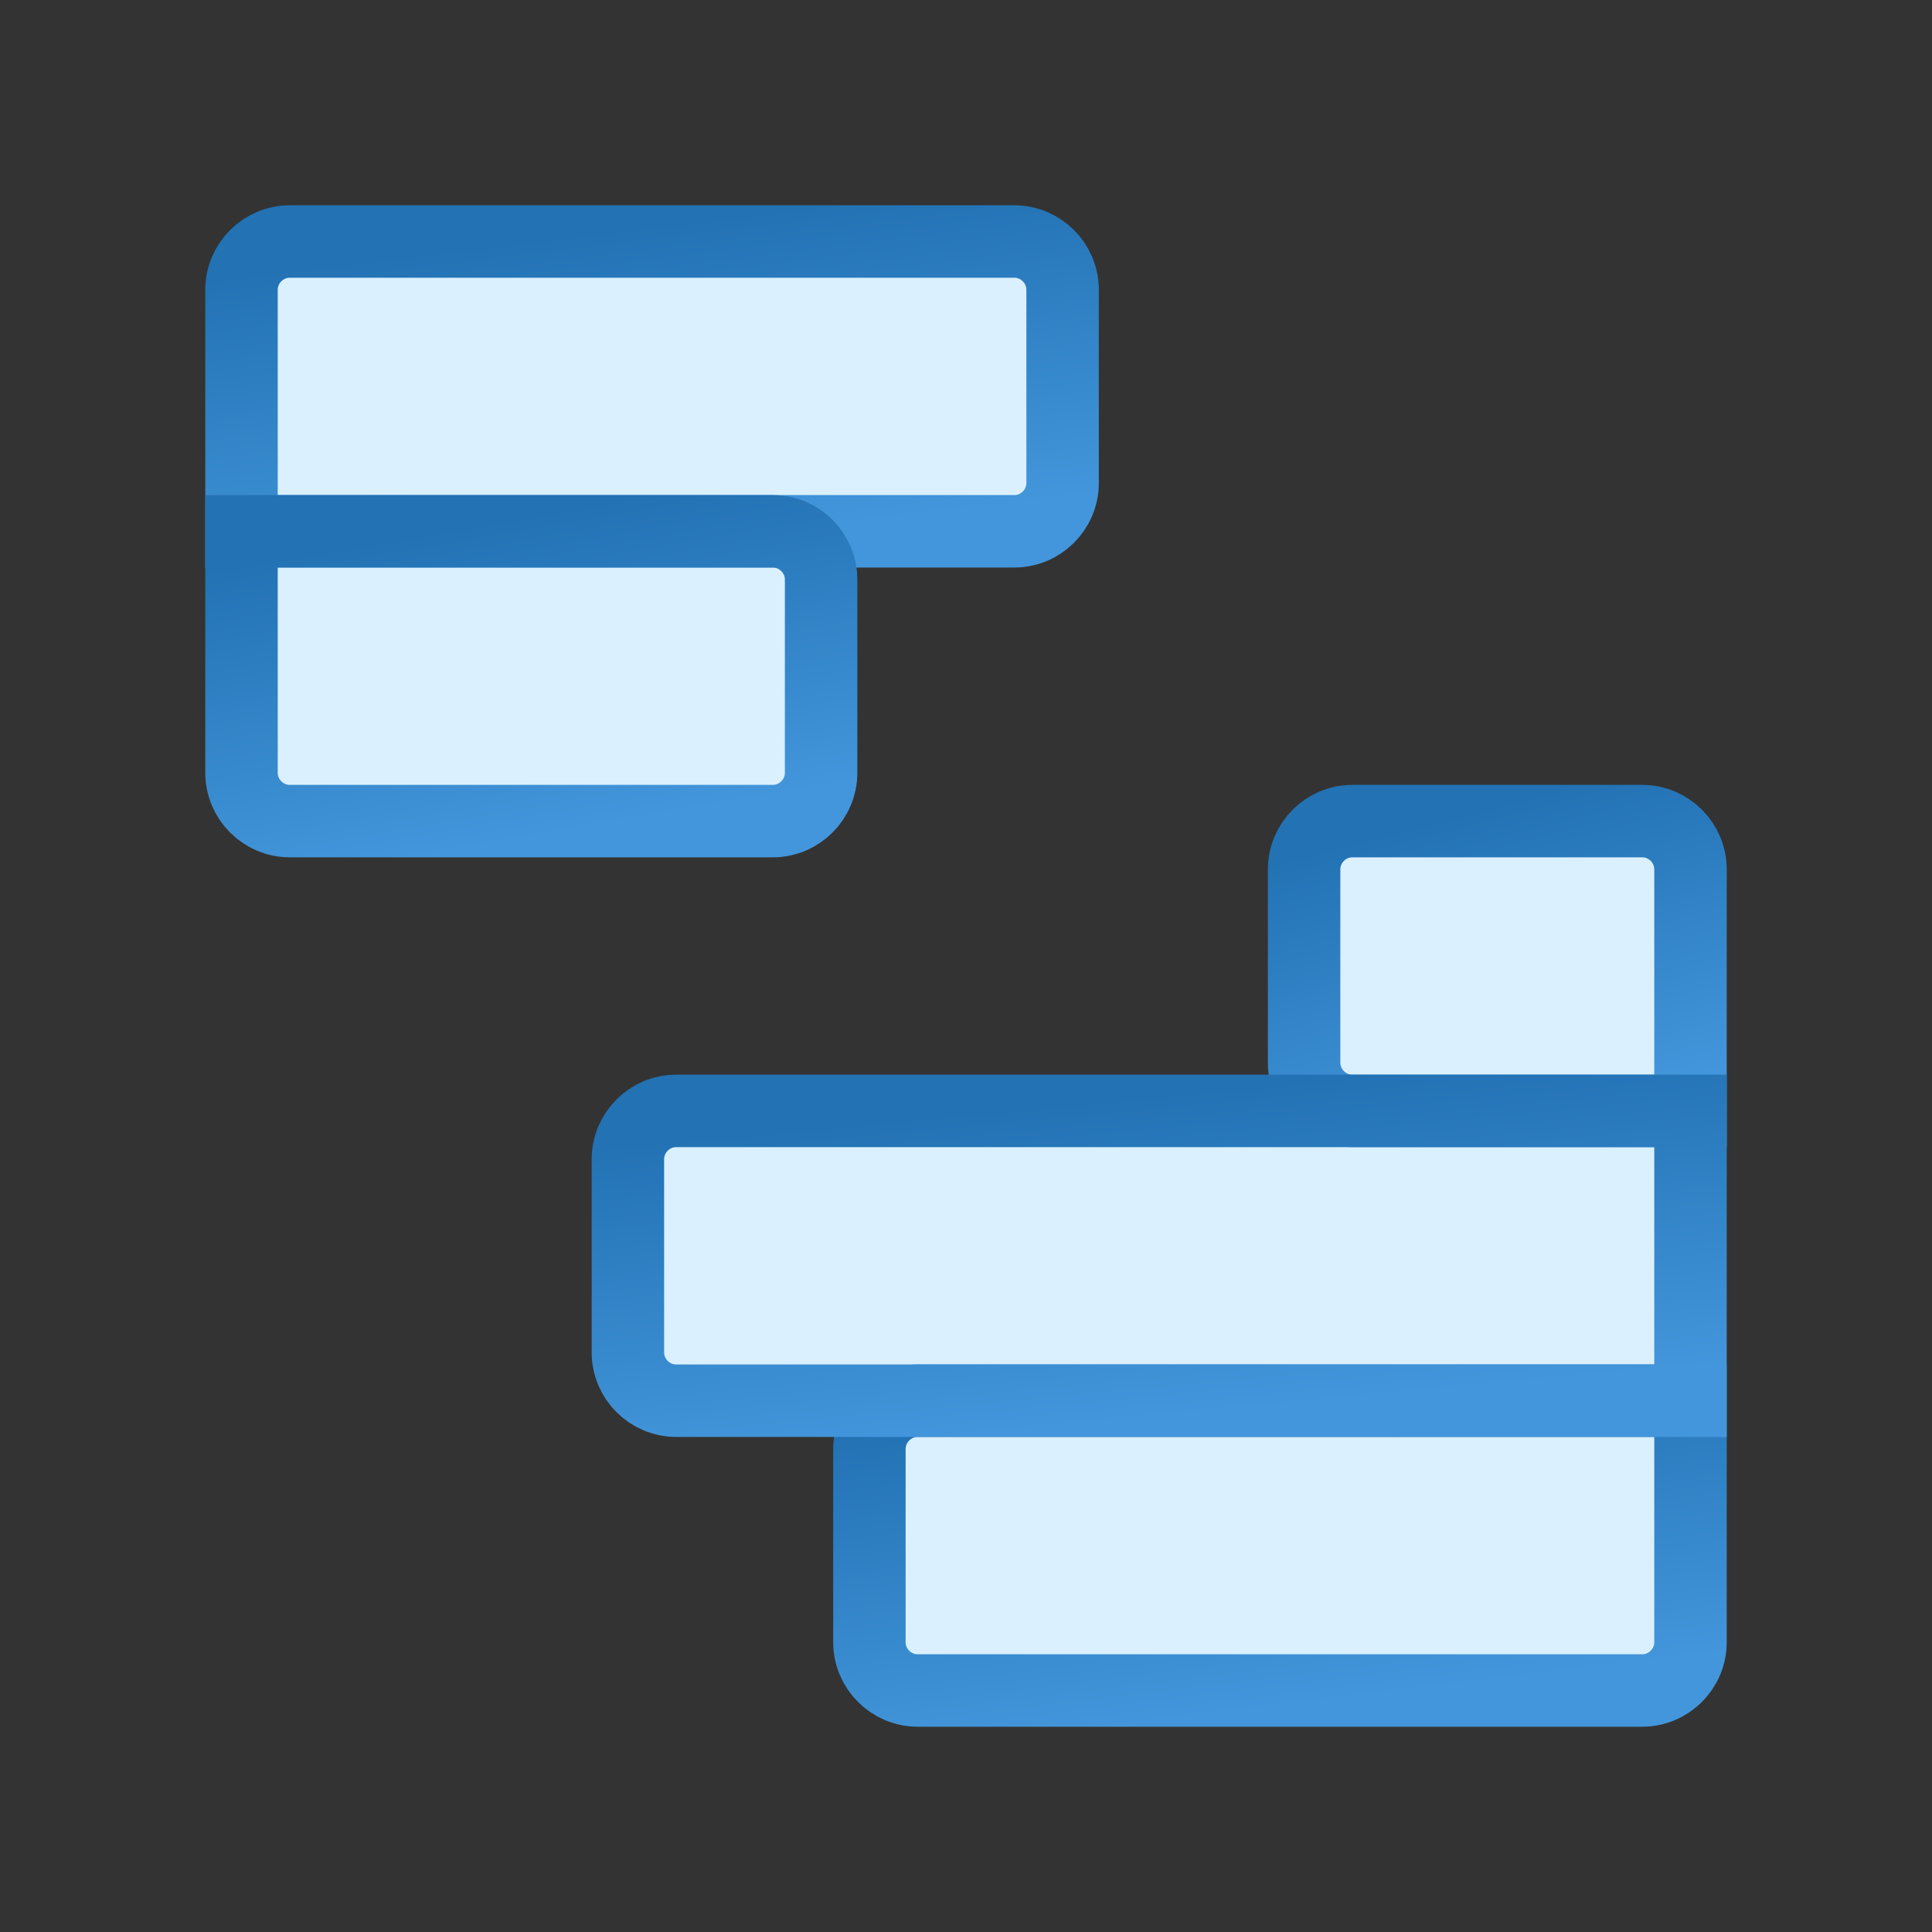 <svg width="40" height="40" viewBox="0 0 40 40" fill="none" xmlns="http://www.w3.org/2000/svg">
<rect x="0" y="0" width="40" height="40" fill="#333333" stroke="none"/>
<g id="_40x40" clip-path="url(#clip0_8190_2079)">
<g id="Project">
<path id="Vector" d="M6 5H21C21.55 5 22 5.45 22 6V10C22 10.55 21.55 11 21 11H5V6C5 5.45 5.45 5 6 5Z" fill="#DAF0FE"/>
<path id="Vector_2" d="M5 11H16C16.55 11 17 11.45 17 12V16C17 16.55 16.55 17 16 17H6C5.45 17 5 16.55 5 16V11Z" fill="#DAF0FE"/>
<path id="Vector_3" d="M19 29H35V34C35 34.55 34.55 35 34 35H19C18.45 35 18 34.55 18 34V30C18 29.45 18.45 29 19 29Z" fill="#DAF0FE"/>
<path id="Vector_4" d="M28 17H34C34.55 17 35 17.45 35 18V23H28C27.45 23 27 22.55 27 22V18C27 17.45 27.45 17 28 17Z" fill="#DAF0FE"/>
<path id="Vector_5" d="M14 23H35V29H14C13.45 29 13 28.55 13 28V24C13 23.45 13.45 23 14 23Z" fill="#DAF0FE"/>
<path id="Vector_6" d="M6 5H21C21.55 5 22 5.45 22 6V10C22 10.55 21.55 11 21 11H5V6C5 5.45 5.45 5 6 5Z" stroke="url(#paint0_linear_8190_2079)" stroke-width="1.5" stroke-miterlimit="10"/>
<path id="Vector_7" d="M5 11H16C16.55 11 17 11.45 17 12V16C17 16.55 16.55 17 16 17H6C5.45 17 5 16.55 5 16V11Z" stroke="url(#paint1_linear_8190_2079)" stroke-width="1.5" stroke-miterlimit="10"/>
<path id="Vector_8" d="M19 29H35V34C35 34.55 34.55 35 34 35H19C18.45 35 18 34.55 18 34V30C18 29.45 18.45 29 19 29Z" stroke="url(#paint2_linear_8190_2079)" stroke-width="1.5" stroke-miterlimit="10"/>
<path id="Vector_9" d="M28 17H34C34.55 17 35 17.45 35 18V23H28C27.45 23 27 22.55 27 22V18C27 17.45 27.45 17 28 17Z" stroke="url(#paint3_linear_8190_2079)" stroke-width="1.5" stroke-miterlimit="10"/>
<path id="Vector_10" d="M14 23H35V29H14C13.45 29 13 28.55 13 28V24C13 23.45 13.45 23 14 23Z" stroke="url(#paint4_linear_8190_2079)" stroke-width="1.5" stroke-miterlimit="10"/>
</g>
</g>
<defs>
<linearGradient id="paint0_linear_8190_2079" x1="16.427" y1="11" x2="15.623" y2="4.386" gradientUnits="userSpaceOnUse">
<stop stop-color="#4396DB"/>
<stop offset="1" stop-color="#2272B4"/>
</linearGradient>
<linearGradient id="paint1_linear_8190_2079" x1="13.066" y1="17" x2="11.944" y2="10.482" gradientUnits="userSpaceOnUse">
<stop stop-color="#4396DB"/>
<stop offset="1" stop-color="#2272B4"/>
</linearGradient>
<linearGradient id="paint2_linear_8190_2079" x1="29.427" y1="35" x2="28.623" y2="28.386" gradientUnits="userSpaceOnUse">
<stop stop-color="#4396DB"/>
<stop offset="1" stop-color="#2272B4"/>
</linearGradient>
<linearGradient id="paint3_linear_8190_2079" x1="32.377" y1="23" x2="30.753" y2="16.708" gradientUnits="userSpaceOnUse">
<stop stop-color="#4396DB"/>
<stop offset="1" stop-color="#2272B4"/>
</linearGradient>
<linearGradient id="paint4_linear_8190_2079" x1="27.788" y1="29" x2="27.163" y2="22.347" gradientUnits="userSpaceOnUse">
<stop stop-color="#4396DB"/>
<stop offset="1" stop-color="#2272B4"/>
</linearGradient>
<clipPath id="clip0_8190_2079">
<rect width="40" height="40" fill="white"/>
</clipPath>
</defs>
</svg>
